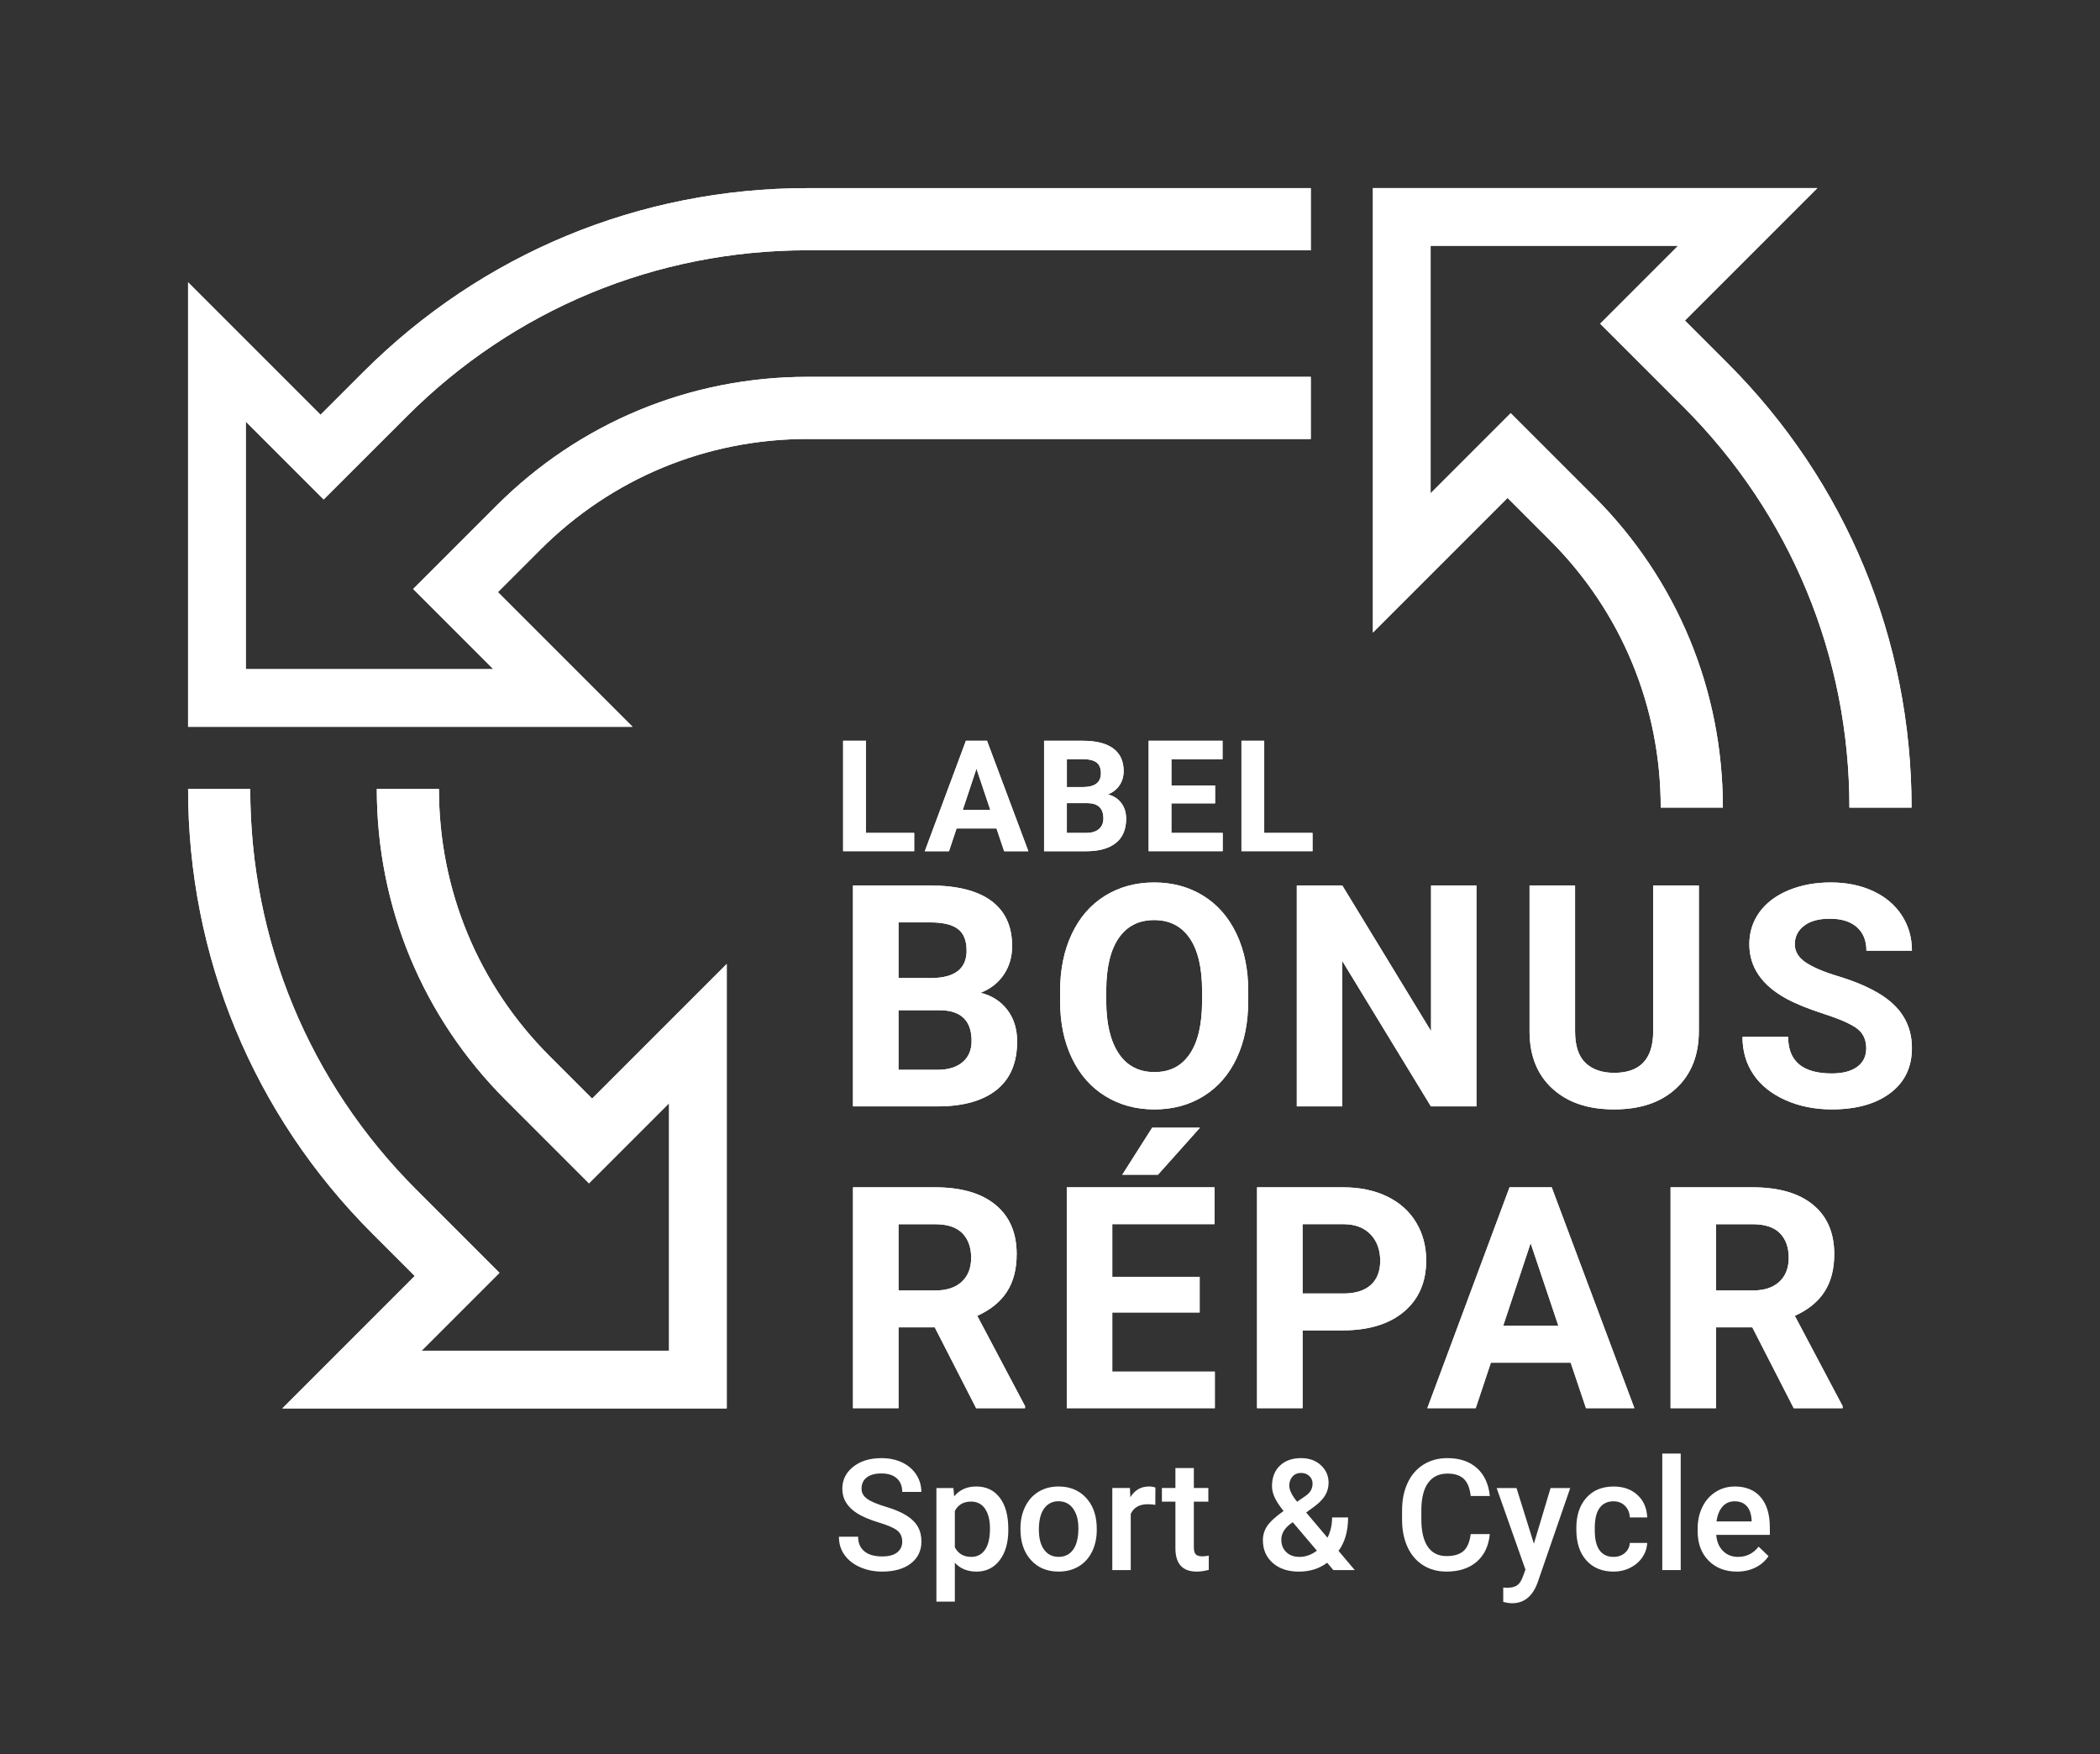 <?xml version="1.0" encoding="UTF-8"?><svg id="Calque_1" xmlns="http://www.w3.org/2000/svg" viewBox="0 0 1000 835.37"><rect x="0" y="0" width="1000" height="835.37" fill="#333333" stroke="none"/><defs><style>.cls-1{fill:#fff;}</style></defs><g><g><path class="cls-1" d="m412.32,396.61h23.01v8.71h-33.84v-52.59h10.84v43.88Z"/><path class="cls-1" d="m474.51,394.48h-19l-3.61,10.84h-11.52l19.58-52.59h10.04l19.69,52.59h-11.52l-3.65-10.84Zm-16.07-8.78h13.15l-6.61-19.69-6.54,19.69Z"/><path class="cls-1" d="m497.18,405.32v-52.59h18.42c6.38,0,11.22,1.22,14.52,3.67,3.3,2.45,4.95,6.03,4.95,10.74,0,2.58-.66,4.85-1.99,6.81-1.32,1.96-3.17,3.4-5.52,4.32,2.7.67,4.82,2.04,6.37,4.08,1.55,2.05,2.33,4.55,2.33,7.51,0,5.06-1.61,8.88-4.84,11.49-3.23,2.6-7.83,3.93-13.8,3.97h-20.44Zm10.84-30.56h8.02c5.47-.09,8.2-2.28,8.2-6.54,0-2.39-.69-4.1-2.08-5.15-1.38-1.05-3.57-1.57-6.55-1.57h-7.58v13.26Zm0,7.66v14.19h9.28c2.55,0,4.54-.61,5.98-1.82,1.43-1.22,2.15-2.9,2.15-5.04,0-4.82-2.49-7.26-7.48-7.33h-9.93Z"/><path class="cls-1" d="m578.61,382.53h-20.8v14.08h24.42v8.71h-35.25v-52.59h35.18v8.78h-24.34v12.53h20.8v8.49Z"/><path class="cls-1" d="m602,396.61h23.01v8.71h-33.84v-52.59h10.84v43.88Z"/></g><path class="cls-1" d="m234.89,318.6h-117.84v-117.84l37.07,37.07,39.68-39.65c50.95-50.95,118.7-79.01,190.75-79.01h239.63v-29.59h-239.63c-79.96,0-155.13,31.14-211.67,87.68l-20.24,20.24-63.07-63.07v211.65h211.65l-64.12-64.12,20.24-20.24c33.98-33.98,79.16-52.69,127.21-52.69h239.63v-29.59h-239.63c-55.96,0-108.57,21.79-148.13,61.36l-39.67,39.67,38.14,38.14Z"/><path class="cls-1" d="m198.17,566.41c-50.95-50.95-79.01-118.7-79.01-190.75h-29.59c0,79.96,31.14,155.13,87.68,211.67l20.24,20.24-63.07,63.07h211.65v-211.65l-64.12,64.12-20.24-20.24c-33.98-33.98-52.69-79.16-52.69-127.21h-29.59c0,55.96,21.79,108.57,61.36,148.13l39.67,39.67,38.14-38.14v117.84h-117.84l37.09-37.09-39.67-39.67Z"/><path class="cls-1" d="m801.67,193.8c50.95,50.95,79.01,118.7,79.01,190.75h29.59c0-79.96-31.14-155.13-87.68-211.67l-20.24-20.24,63.07-63.07h-211.65v211.65l64.12-64.12,20.24,20.24c33.98,33.98,52.69,79.16,52.69,127.21h29.59c0-55.96-21.79-108.57-61.36-148.13l-39.67-39.67-38.14,38.14v-117.84h117.84l-37.09,37.09,39.67,39.67Z"/><g><path class="cls-1" d="m406.18,526.82v-105.17h36.84c12.76,0,22.44,2.45,29.04,7.33,6.6,4.89,9.9,12.05,9.9,21.49,0,5.15-1.32,9.69-3.97,13.62-2.65,3.93-6.33,6.8-11.05,8.63,5.39,1.35,9.64,4.07,12.75,8.16,3.11,4.09,4.66,9.1,4.66,15.02,0,10.11-3.23,17.77-9.68,22.97s-15.65,7.85-27.59,7.95h-40.89Zm21.67-61.11h16.04c10.93-.19,16.4-4.55,16.4-13.07,0-4.77-1.38-8.2-4.15-10.29-2.77-2.1-7.14-3.14-13.11-3.14h-15.17v26.51Zm0,15.31v28.39h18.56c5.1,0,9.09-1.22,11.96-3.65,2.86-2.43,4.3-5.79,4.3-10.08,0-9.63-4.98-14.52-14.95-14.66h-19.86Z"/><path class="cls-1" d="m594.39,476.62c0,10.35-1.83,19.43-5.49,27.23-3.66,7.8-8.9,13.82-15.71,18.06-6.81,4.24-14.63,6.36-23.44,6.36s-16.49-2.09-23.33-6.28c-6.84-4.19-12.14-10.17-15.89-17.95-3.76-7.78-5.66-16.72-5.71-26.84v-5.2c0-10.35,1.87-19.47,5.6-27.34,3.73-7.88,9-13.92,15.82-18.13,6.81-4.21,14.6-6.32,23.37-6.32s16.55,2.11,23.37,6.32c6.81,4.22,12.09,10.26,15.82,18.13,3.73,7.87,5.6,16.96,5.6,27.27v4.7Zm-21.96-4.77c0-11.03-1.98-19.41-5.92-25.14-3.95-5.73-9.58-8.6-16.9-8.6s-12.88,2.83-16.83,8.49c-3.95,5.66-5.95,13.96-6,24.89v5.13c0,10.74,1.98,19.07,5.92,24.99,3.95,5.92,9.63,8.88,17.05,8.88s12.86-2.85,16.76-8.56c3.9-5.7,5.88-14.02,5.92-24.96v-5.13Z"/><path class="cls-1" d="m703.06,526.82h-21.67l-42.19-69.2v69.2h-21.67v-105.17h21.67l42.26,69.35v-69.35h21.6v105.17Z"/><path class="cls-1" d="m808.98,421.65v69.27c0,11.51-3.6,20.61-10.8,27.3-7.2,6.7-17.04,10.04-29.51,10.04s-22.03-3.25-29.26-9.75c-7.22-6.5-10.91-15.43-11.05-26.8v-70.07h21.67v69.42c0,6.89,1.65,11.91,4.95,15.06,3.3,3.16,7.86,4.73,13.69,4.73,12.18,0,18.37-6.4,18.56-19.21v-70h21.74Z"/><path class="cls-1" d="m888.69,499.23c0-4.09-1.44-7.23-4.33-9.43-2.89-2.19-8.09-4.5-15.6-6.93-7.51-2.43-13.46-4.83-17.84-7.19-11.94-6.45-17.91-15.14-17.91-26.08,0-5.68,1.6-10.75,4.8-15.2,3.2-4.45,7.8-7.93,13.8-10.44,6-2.5,12.72-3.76,20.19-3.76s14.21,1.36,20.08,4.08c5.88,2.72,10.44,6.56,13.69,11.52,3.25,4.96,4.87,10.6,4.87,16.9h-21.67c0-4.81-1.52-8.56-4.55-11.23-3.03-2.67-7.3-4.01-12.79-4.01s-9.42,1.12-12.35,3.36c-2.94,2.24-4.41,5.19-4.41,8.85,0,3.42,1.72,6.28,5.17,8.6,3.44,2.31,8.51,4.48,15.2,6.5,12.33,3.71,21.31,8.31,26.94,13.8,5.63,5.49,8.45,12.33,8.45,20.51,0,9.1-3.44,16.24-10.33,21.42-6.89,5.18-16.16,7.76-27.81,7.76-8.09,0-15.46-1.48-22.1-4.44-6.65-2.96-11.71-7.02-15.2-12.17-3.49-5.15-5.24-11.12-5.24-17.91h21.74c0,11.61,6.93,17.41,20.8,17.41,5.15,0,9.17-1.05,12.06-3.14,2.89-2.09,4.33-5.02,4.33-8.78Z"/><path class="cls-1" d="m445.12,632.03h-17.26v38.5h-21.67v-105.17h39.08c12.42,0,22.01,2.77,28.75,8.31,6.74,5.54,10.11,13.36,10.11,23.48,0,7.18-1.55,13.16-4.66,17.95s-7.81,8.61-14.12,11.45l22.75,42.98v1.01h-23.26l-19.72-38.5Zm-17.26-17.55h17.48c5.44,0,9.65-1.38,12.64-4.15,2.99-2.77,4.48-6.59,4.48-11.45s-1.41-8.86-4.22-11.7c-2.82-2.84-7.14-4.26-12.97-4.26h-17.41v31.57Z"/><path class="cls-1" d="m571.27,624.95h-41.61v28.17h48.83v17.41h-70.5v-105.17h70.36v17.55h-48.69v25.07h41.61v16.98Zm-22.61-87.98h22.75l-20.01,22.39h-16.98l14.23-22.39Z"/><path class="cls-1" d="m620.27,633.48v37.06h-21.67v-105.17h41.03c7.9,0,14.85,1.44,20.84,4.33s10.61,7,13.83,12.32c3.23,5.32,4.84,11.38,4.84,18.17,0,10.31-3.53,18.43-10.58,24.38-7.06,5.95-16.82,8.92-29.29,8.92h-19Zm0-17.55h19.36c5.73,0,10.1-1.35,13.11-4.05,3.01-2.7,4.51-6.55,4.51-11.56s-1.52-9.32-4.55-12.5c-3.03-3.18-7.22-4.81-12.57-4.91h-19.86v33.01Z"/><path class="cls-1" d="m747.94,648.86h-38l-7.22,21.67h-23.04l39.15-105.17h20.08l39.37,105.17h-23.04l-7.3-21.67Zm-32.14-17.55h26.29l-13.22-39.37-13.07,39.37Z"/><path class="cls-1" d="m834.44,632.03h-17.26v38.5h-21.67v-105.17h39.08c12.42,0,22.01,2.77,28.75,8.31,6.74,5.54,10.11,13.36,10.11,23.48,0,7.18-1.55,13.16-4.66,17.95-3.11,4.79-7.81,8.61-14.12,11.45l22.75,42.98v1.01h-23.26l-19.72-38.5Zm-17.26-17.55h17.48c5.44,0,9.65-1.38,12.64-4.15,2.99-2.77,4.48-6.59,4.48-11.45s-1.41-8.86-4.22-11.7c-2.82-2.84-7.14-4.26-12.97-4.26h-17.41v31.57Z"/></g></g><g><g><path class="cls-1" d="m412.32,396.61h23.01v8.71h-33.84v-52.59h10.84v43.88Z"/><path class="cls-1" d="m474.51,394.48h-19l-3.61,10.84h-11.52l19.58-52.59h10.04l19.69,52.59h-11.52l-3.65-10.84Zm-16.07-8.78h13.15l-6.61-19.69-6.54,19.69Z"/><path class="cls-1" d="m497.18,405.32v-52.59h18.42c6.38,0,11.22,1.22,14.52,3.67,3.3,2.45,4.95,6.03,4.95,10.74,0,2.58-.66,4.85-1.99,6.81-1.33,1.96-3.17,3.4-5.52,4.32,2.7.67,4.82,2.04,6.37,4.08,1.55,2.05,2.33,4.55,2.33,7.51,0,5.06-1.61,8.88-4.84,11.49s-7.83,3.93-13.8,3.97h-20.44Zm10.84-30.56h8.02c5.47-.09,8.2-2.28,8.2-6.54,0-2.39-.69-4.1-2.08-5.15-1.38-1.05-3.57-1.57-6.55-1.57h-7.58v13.26Zm0,7.66v14.19h9.28c2.55,0,4.54-.61,5.98-1.82s2.15-2.9,2.15-5.04c0-4.82-2.49-7.26-7.48-7.33h-9.93Z"/><path class="cls-1" d="m578.61,382.53h-20.8v14.08h24.42v8.71h-35.25v-52.59h35.18v8.78h-24.34v12.53h20.8v8.49Z"/><path class="cls-1" d="m602,396.61h23.01v8.71h-33.84v-52.59h10.84v43.88Z"/></g><g><path class="cls-1" d="m429.63,734.08c0-2.31-.81-4.09-2.44-5.35-1.62-1.25-4.56-2.52-8.79-3.79-4.24-1.28-7.61-2.7-10.11-4.26-4.79-3.01-7.19-6.93-7.19-11.77,0-4.24,1.73-7.73,5.18-10.47,3.45-2.74,7.94-4.12,13.45-4.12,3.66,0,6.92.67,9.79,2.02,2.86,1.35,5.12,3.27,6.76,5.76,1.64,2.49,2.46,5.26,2.46,8.29h-9.1c0-2.74-.86-4.9-2.58-6.45-1.72-1.55-4.18-2.33-7.38-2.33-2.99,0-5.3.64-6.95,1.91-1.65,1.28-2.47,3.06-2.47,5.35,0,1.93.89,3.54,2.67,4.82,1.78,1.29,4.72,2.54,8.81,3.76,4.09,1.22,7.38,2.6,9.86,4.15,2.48,1.55,4.3,3.34,5.45,5.35,1.16,2.01,1.73,4.37,1.73,7.06,0,4.38-1.68,7.87-5.04,10.46-3.36,2.59-7.92,3.88-13.67,3.88-3.81,0-7.3-.7-10.49-2.11-3.19-1.41-5.67-3.35-7.44-5.83-1.77-2.48-2.65-5.37-2.65-8.67h9.14c0,2.99.99,5.3,2.96,6.93,1.97,1.64,4.8,2.46,8.49,2.46,3.18,0,5.57-.64,7.17-1.93,1.6-1.29,2.4-2.99,2.4-5.11Z"/><path class="cls-1" d="m480.15,728.48c0,6.05-1.37,10.87-4.12,14.47s-6.43,5.4-11.05,5.4c-4.29,0-7.72-1.41-10.29-4.23v18.53h-8.78v-54.1h8.09l.36,3.97c2.58-3.13,6.08-4.7,10.51-4.7,4.77,0,8.51,1.78,11.21,5.33,2.71,3.55,4.06,8.48,4.06,14.79v.54Zm-8.74-.76c0-3.9-.78-6.99-2.33-9.28-1.55-2.29-3.77-3.43-6.66-3.43-3.59,0-6.16,1.48-7.73,4.44v17.34c1.59,3.03,4.19,4.55,7.8,4.55,2.79,0,4.98-1.12,6.56-3.38,1.58-2.25,2.37-5.67,2.37-10.24Z"/><path class="cls-1" d="m485.93,727.72c0-3.83.76-7.28,2.28-10.35,1.52-3.07,3.65-5.43,6.39-7.08,2.74-1.65,5.9-2.47,9.46-2.47,5.27,0,9.55,1.7,12.84,5.09,3.29,3.4,5.06,7.9,5.33,13.51l.04,2.06c0,3.85-.74,7.3-2.22,10.33-1.48,3.03-3.6,5.38-6.36,7.04-2.76,1.66-5.94,2.49-9.55,2.49-5.51,0-9.93-1.83-13.24-5.51-3.31-3.67-4.97-8.57-4.97-14.68v-.43Zm8.78.76c0,4.02.83,7.17,2.49,9.44,1.66,2.28,3.98,3.41,6.93,3.41s5.27-1.16,6.92-3.47c1.65-2.31,2.47-5.69,2.47-10.15,0-3.95-.85-7.08-2.54-9.39-1.7-2.31-4-3.47-6.92-3.47s-5.14,1.14-6.83,3.41c-1.69,2.28-2.53,5.68-2.53,10.2Z"/><path class="cls-1" d="m550.15,716.56c-1.16-.19-2.35-.29-3.57-.29-4.02,0-6.73,1.54-8.13,4.62v26.73h-8.78v-39.08h8.38l.22,4.37c2.12-3.39,5.06-5.09,8.81-5.09,1.25,0,2.29.17,3.11.51l-.04,8.23Z"/><path class="cls-1" d="m568.5,699.04v9.5h6.9v6.5h-6.9v21.82c0,1.49.29,2.57.88,3.23.59.66,1.64.99,3.16.99,1.01,0,2.03-.12,3.07-.36v6.79c-2,.55-3.93.83-5.78.83-6.74,0-10.11-3.72-10.11-11.16v-22.14h-6.43v-6.5h6.43v-9.5h8.78Z"/><path class="cls-1" d="m601.37,733.43c0-2.43.66-4.66,1.99-6.7,1.32-2.03,3.94-4.45,7.84-7.24-2.05-2.58-3.47-4.77-4.28-6.58-.81-1.8-1.21-3.55-1.21-5.24,0-4.12,1.25-7.37,3.76-9.77,2.5-2.39,5.87-3.59,10.11-3.59,3.83,0,6.96,1.13,9.41,3.38,2.44,2.25,3.67,5.04,3.67,8.36,0,2.19-.56,4.21-1.66,6.05-1.11,1.84-2.92,3.68-5.45,5.51l-3.57,2.6,10.15,11.99c1.47-2.89,2.2-6.1,2.2-9.64h7.62c0,6.48-1.52,11.79-4.55,15.93l7.73,9.14h-10.19l-2.96-3.5c-3.76,2.82-8.23,4.23-13.44,4.23s-9.36-1.38-12.48-4.14c-3.12-2.76-4.68-6.35-4.68-10.78Zm17.41,7.91c2.96,0,5.73-.99,8.31-2.96l-11.49-13.54-1.12.79c-2.89,2.19-4.33,4.7-4.33,7.51,0,2.43.78,4.41,2.35,5.92,1.56,1.52,3.66,2.28,6.28,2.28Zm-4.84-33.88c0,2.02,1.24,4.56,3.72,7.62l4.01-2.74,1.12-.9c1.49-1.32,2.24-3.02,2.24-5.09,0-1.37-.52-2.55-1.55-3.52-1.04-.97-2.35-1.46-3.94-1.46-1.71,0-3.07.58-4.08,1.73-1.01,1.16-1.52,2.61-1.52,4.37Z"/><path class="cls-1" d="m709.43,730.5c-.53,5.61-2.6,9.99-6.21,13.13-3.61,3.14-8.41,4.71-14.41,4.71-4.19,0-7.88-.99-11.07-2.98-3.19-1.99-5.65-4.81-7.38-8.47-1.73-3.66-2.64-7.91-2.71-12.75v-4.91c0-4.96.88-9.33,2.64-13.11,1.76-3.78,4.28-6.69,7.57-8.74,3.29-2.05,7.08-3.07,11.39-3.07,5.8,0,10.47,1.57,14.01,4.71,3.54,3.14,5.6,7.59,6.18,13.34h-9.1c-.43-3.78-1.53-6.51-3.3-8.18-1.77-1.67-4.37-2.51-7.78-2.51-3.97,0-7.03,1.45-9.16,4.36-2.13,2.9-3.22,7.16-3.27,12.78v4.66c0,5.69,1.02,10.03,3.05,13.01,2.03,2.99,5.01,4.48,8.94,4.48,3.59,0,6.28-.81,8.09-2.42,1.81-1.61,2.95-4.3,3.43-8.06h9.1Z"/><path class="cls-1" d="m730.42,735.06l7.95-26.51h9.36l-15.53,45c-2.38,6.57-6.43,9.86-12.14,9.86-1.28,0-2.69-.22-4.23-.65v-6.82l1.66.11c2.21,0,3.88-.4,5-1.21,1.12-.81,2-2.16,2.66-4.06l1.26-3.36-13.72-38.87h9.46l8.27,26.51Z"/><path class="cls-1" d="m768.34,741.34c2.19,0,4.01-.64,5.45-1.91,1.44-1.28,2.21-2.85,2.31-4.73h8.27c-.1,2.43-.86,4.7-2.28,6.81-1.42,2.11-3.35,3.77-5.78,5-2.43,1.23-5.06,1.84-7.87,1.84-5.47,0-9.8-1.77-13-5.31-3.2-3.54-4.8-8.43-4.8-14.67v-.9c0-5.95,1.59-10.71,4.77-14.28,3.18-3.58,7.51-5.36,13-5.36,4.65,0,8.44,1.35,11.36,4.06,2.93,2.71,4.46,6.27,4.61,10.67h-8.27c-.1-2.24-.86-4.08-2.29-5.52-1.43-1.44-3.26-2.17-5.47-2.17-2.84,0-5.03,1.03-6.58,3.09-1.54,2.06-2.32,5.18-2.35,9.37v1.41c0,4.24.76,7.4,2.29,9.48,1.53,2.08,3.74,3.12,6.63,3.12Z"/><path class="cls-1" d="m800.34,747.62h-8.78v-55.48h8.78v55.48Z"/><path class="cls-1" d="m827.11,748.35c-5.56,0-10.07-1.75-13.53-5.25-3.46-3.5-5.18-8.17-5.18-14v-1.08c0-3.9.75-7.39,2.26-10.46,1.5-3.07,3.62-5.46,6.34-7.17,2.72-1.71,5.75-2.57,9.1-2.57,5.32,0,9.43,1.7,12.33,5.09,2.9,3.4,4.35,8.2,4.35,14.41v3.54h-25.53c.26,3.23,1.34,5.78,3.23,7.66,1.89,1.88,4.27,2.82,7.13,2.82,4.02,0,7.3-1.62,9.82-4.88l4.73,4.52c-1.57,2.34-3.66,4.15-6.27,5.44-2.61,1.29-5.55,1.93-8.79,1.93Zm-1.05-33.48c-2.41,0-4.35.84-5.83,2.53-1.48,1.69-2.43,4.03-2.84,7.04h16.72v-.65c-.19-2.94-.97-5.16-2.35-6.66-1.37-1.5-3.28-2.26-5.71-2.26Z"/></g><path class="cls-1" d="m234.89,318.6h-117.84v-117.84l37.07,37.07,39.68-39.65c50.95-50.95,118.7-79.01,190.75-79.01h239.63v-29.59h-239.63c-79.96,0-155.13,31.14-211.68,87.68l-20.24,20.24-63.07-63.07v211.65h211.65l-64.12-64.12,20.24-20.24c33.98-33.98,79.16-52.69,127.21-52.69h239.63v-29.59h-239.63c-55.96,0-108.57,21.79-148.13,61.36l-39.67,39.67,38.14,38.14Z"/><path class="cls-1" d="m198.17,566.41c-50.95-50.95-79.01-118.7-79.01-190.75h-29.59c0,79.96,31.14,155.13,87.68,211.68l20.24,20.24-63.07,63.07h211.65v-211.65l-64.12,64.12-20.24-20.24c-33.98-33.98-52.69-79.16-52.69-127.21h-29.59c0,55.96,21.79,108.57,61.36,148.13l39.67,39.67,38.14-38.14v117.84h-117.84l37.09-37.09-39.67-39.67Z"/><path class="cls-1" d="m801.67,193.8c50.95,50.95,79.01,118.7,79.01,190.75h29.59c0-79.96-31.14-155.13-87.68-211.68l-20.24-20.24,63.07-63.07h-211.65v211.65l64.12-64.12,20.24,20.24c33.98,33.98,52.69,79.16,52.69,127.21h29.59c0-55.96-21.79-108.57-61.36-148.13l-39.67-39.67-38.14,38.14v-117.84h117.84l-37.09,37.09,39.67,39.67Z"/><g><path class="cls-1" d="m406.18,526.83v-105.17h36.84c12.76,0,22.44,2.45,29.04,7.33,6.6,4.89,9.9,12.05,9.9,21.49,0,5.15-1.33,9.69-3.97,13.62-2.65,3.93-6.33,6.8-11.05,8.63,5.39,1.35,9.64,4.07,12.75,8.16,3.11,4.09,4.66,9.1,4.66,15.02,0,10.11-3.23,17.77-9.68,22.97-6.45,5.2-15.65,7.85-27.59,7.95h-40.89Zm21.67-61.11h16.04c10.93-.19,16.4-4.55,16.4-13.07,0-4.77-1.38-8.2-4.15-10.29-2.77-2.1-7.14-3.14-13.11-3.14h-15.17v26.51Zm0,15.31v28.39h18.56c5.1,0,9.09-1.22,11.96-3.65,2.86-2.43,4.3-5.79,4.3-10.08,0-9.63-4.98-14.52-14.95-14.66h-19.86Z"/><path class="cls-1" d="m594.38,476.62c0,10.35-1.83,19.43-5.49,27.23-3.66,7.8-8.9,13.82-15.71,18.06-6.81,4.24-14.63,6.36-23.44,6.36s-16.49-2.09-23.33-6.28c-6.84-4.19-12.14-10.17-15.89-17.95-3.76-7.78-5.66-16.72-5.71-26.84v-5.2c0-10.35,1.87-19.47,5.6-27.34,3.73-7.88,9-13.92,15.82-18.13,6.81-4.21,14.6-6.32,23.37-6.32s16.55,2.11,23.37,6.32c6.81,4.22,12.09,10.26,15.82,18.13,3.73,7.87,5.6,16.96,5.6,27.27v4.7Zm-21.96-4.77c0-11.03-1.98-19.41-5.92-25.14-3.95-5.73-9.58-8.6-16.9-8.6s-12.88,2.83-16.83,8.49c-3.95,5.66-5.95,13.96-6,24.89v5.13c0,10.74,1.98,19.07,5.92,24.99,3.95,5.92,9.63,8.88,17.05,8.88s12.86-2.85,16.76-8.56c3.9-5.7,5.88-14.02,5.92-24.96v-5.13Z"/><path class="cls-1" d="m703.06,526.83h-21.67l-42.19-69.2v69.2h-21.67v-105.17h21.67l42.26,69.35v-69.35h21.6v105.17Z"/><path class="cls-1" d="m808.98,421.65v69.27c0,11.51-3.6,20.61-10.8,27.3-7.2,6.7-17.04,10.04-29.51,10.04s-22.03-3.25-29.26-9.75c-7.22-6.5-10.91-15.43-11.05-26.8v-70.07h21.67v69.42c0,6.89,1.65,11.91,4.95,15.06,3.3,3.16,7.86,4.73,13.69,4.73,12.18,0,18.37-6.4,18.56-19.21v-70h21.74Z"/><path class="cls-1" d="m888.69,499.23c0-4.09-1.44-7.23-4.33-9.43-2.89-2.19-8.09-4.5-15.6-6.93-7.51-2.43-13.46-4.83-17.84-7.19-11.94-6.45-17.91-15.14-17.91-26.08,0-5.68,1.6-10.75,4.8-15.2,3.2-4.45,7.8-7.93,13.8-10.44,6-2.5,12.72-3.76,20.19-3.76s14.21,1.36,20.08,4.08c5.88,2.72,10.44,6.56,13.69,11.52,3.25,4.96,4.87,10.6,4.87,16.9h-21.67c0-4.82-1.52-8.56-4.55-11.23-3.03-2.67-7.3-4.01-12.79-4.01s-9.42,1.12-12.35,3.36c-2.94,2.24-4.41,5.19-4.41,8.85,0,3.42,1.72,6.28,5.17,8.6,3.44,2.31,8.51,4.48,15.2,6.5,12.33,3.71,21.31,8.31,26.94,13.8,5.63,5.49,8.45,12.33,8.45,20.51,0,9.1-3.44,16.24-10.33,21.42-6.89,5.18-16.16,7.76-27.81,7.76-8.09,0-15.46-1.48-22.1-4.44-6.65-2.96-11.71-7.02-15.2-12.17-3.49-5.15-5.24-11.12-5.24-17.91h21.74c0,11.61,6.93,17.41,20.8,17.41,5.15,0,9.17-1.05,12.06-3.14,2.89-2.09,4.33-5.02,4.33-8.78Z"/><path class="cls-1" d="m445.12,632.04h-17.26v38.5h-21.67v-105.17h39.08c12.42,0,22.01,2.77,28.75,8.31,6.74,5.54,10.11,13.36,10.11,23.48,0,7.18-1.55,13.16-4.66,17.95-3.11,4.79-7.81,8.61-14.12,11.45l22.75,42.98v1.01h-23.26l-19.72-38.5Zm-17.26-17.55h17.48c5.44,0,9.65-1.38,12.64-4.15,2.99-2.77,4.48-6.59,4.48-11.45s-1.41-8.86-4.22-11.7c-2.82-2.84-7.14-4.26-12.97-4.26h-17.41v31.57Z"/><path class="cls-1" d="m571.27,624.96h-41.61v28.17h48.83v17.41h-70.5v-105.17h70.36v17.55h-48.69v25.07h41.61v16.98Zm-22.61-87.98h22.75l-20.01,22.39h-16.98l14.23-22.39Z"/><path class="cls-1" d="m620.27,633.48v37.06h-21.67v-105.17h41.03c7.9,0,14.85,1.44,20.84,4.33,6,2.89,10.61,7,13.83,12.32,3.23,5.32,4.84,11.38,4.84,18.17,0,10.31-3.53,18.43-10.58,24.38-7.06,5.95-16.82,8.92-29.29,8.92h-19Zm0-17.55h19.36c5.73,0,10.1-1.35,13.11-4.05,3.01-2.7,4.51-6.55,4.51-11.56s-1.52-9.32-4.55-12.5-7.22-4.82-12.57-4.91h-19.86v33.01Z"/><path class="cls-1" d="m747.94,648.87h-38l-7.22,21.67h-23.04l39.15-105.17h20.08l39.37,105.17h-23.04l-7.3-21.67Zm-32.14-17.55h26.29l-13.22-39.37-13.07,39.37Z"/><path class="cls-1" d="m834.44,632.04h-17.26v38.5h-21.67v-105.17h39.08c12.42,0,22.01,2.77,28.75,8.31,6.74,5.54,10.11,13.36,10.11,23.48,0,7.18-1.55,13.16-4.66,17.95-3.11,4.79-7.81,8.61-14.12,11.45l22.75,42.98v1.01h-23.26l-19.72-38.5Zm-17.26-17.55h17.48c5.44,0,9.65-1.38,12.64-4.15,2.99-2.77,4.48-6.59,4.48-11.45s-1.41-8.86-4.22-11.7c-2.82-2.84-7.14-4.26-12.97-4.26h-17.41v31.57Z"/></g></g></svg>
